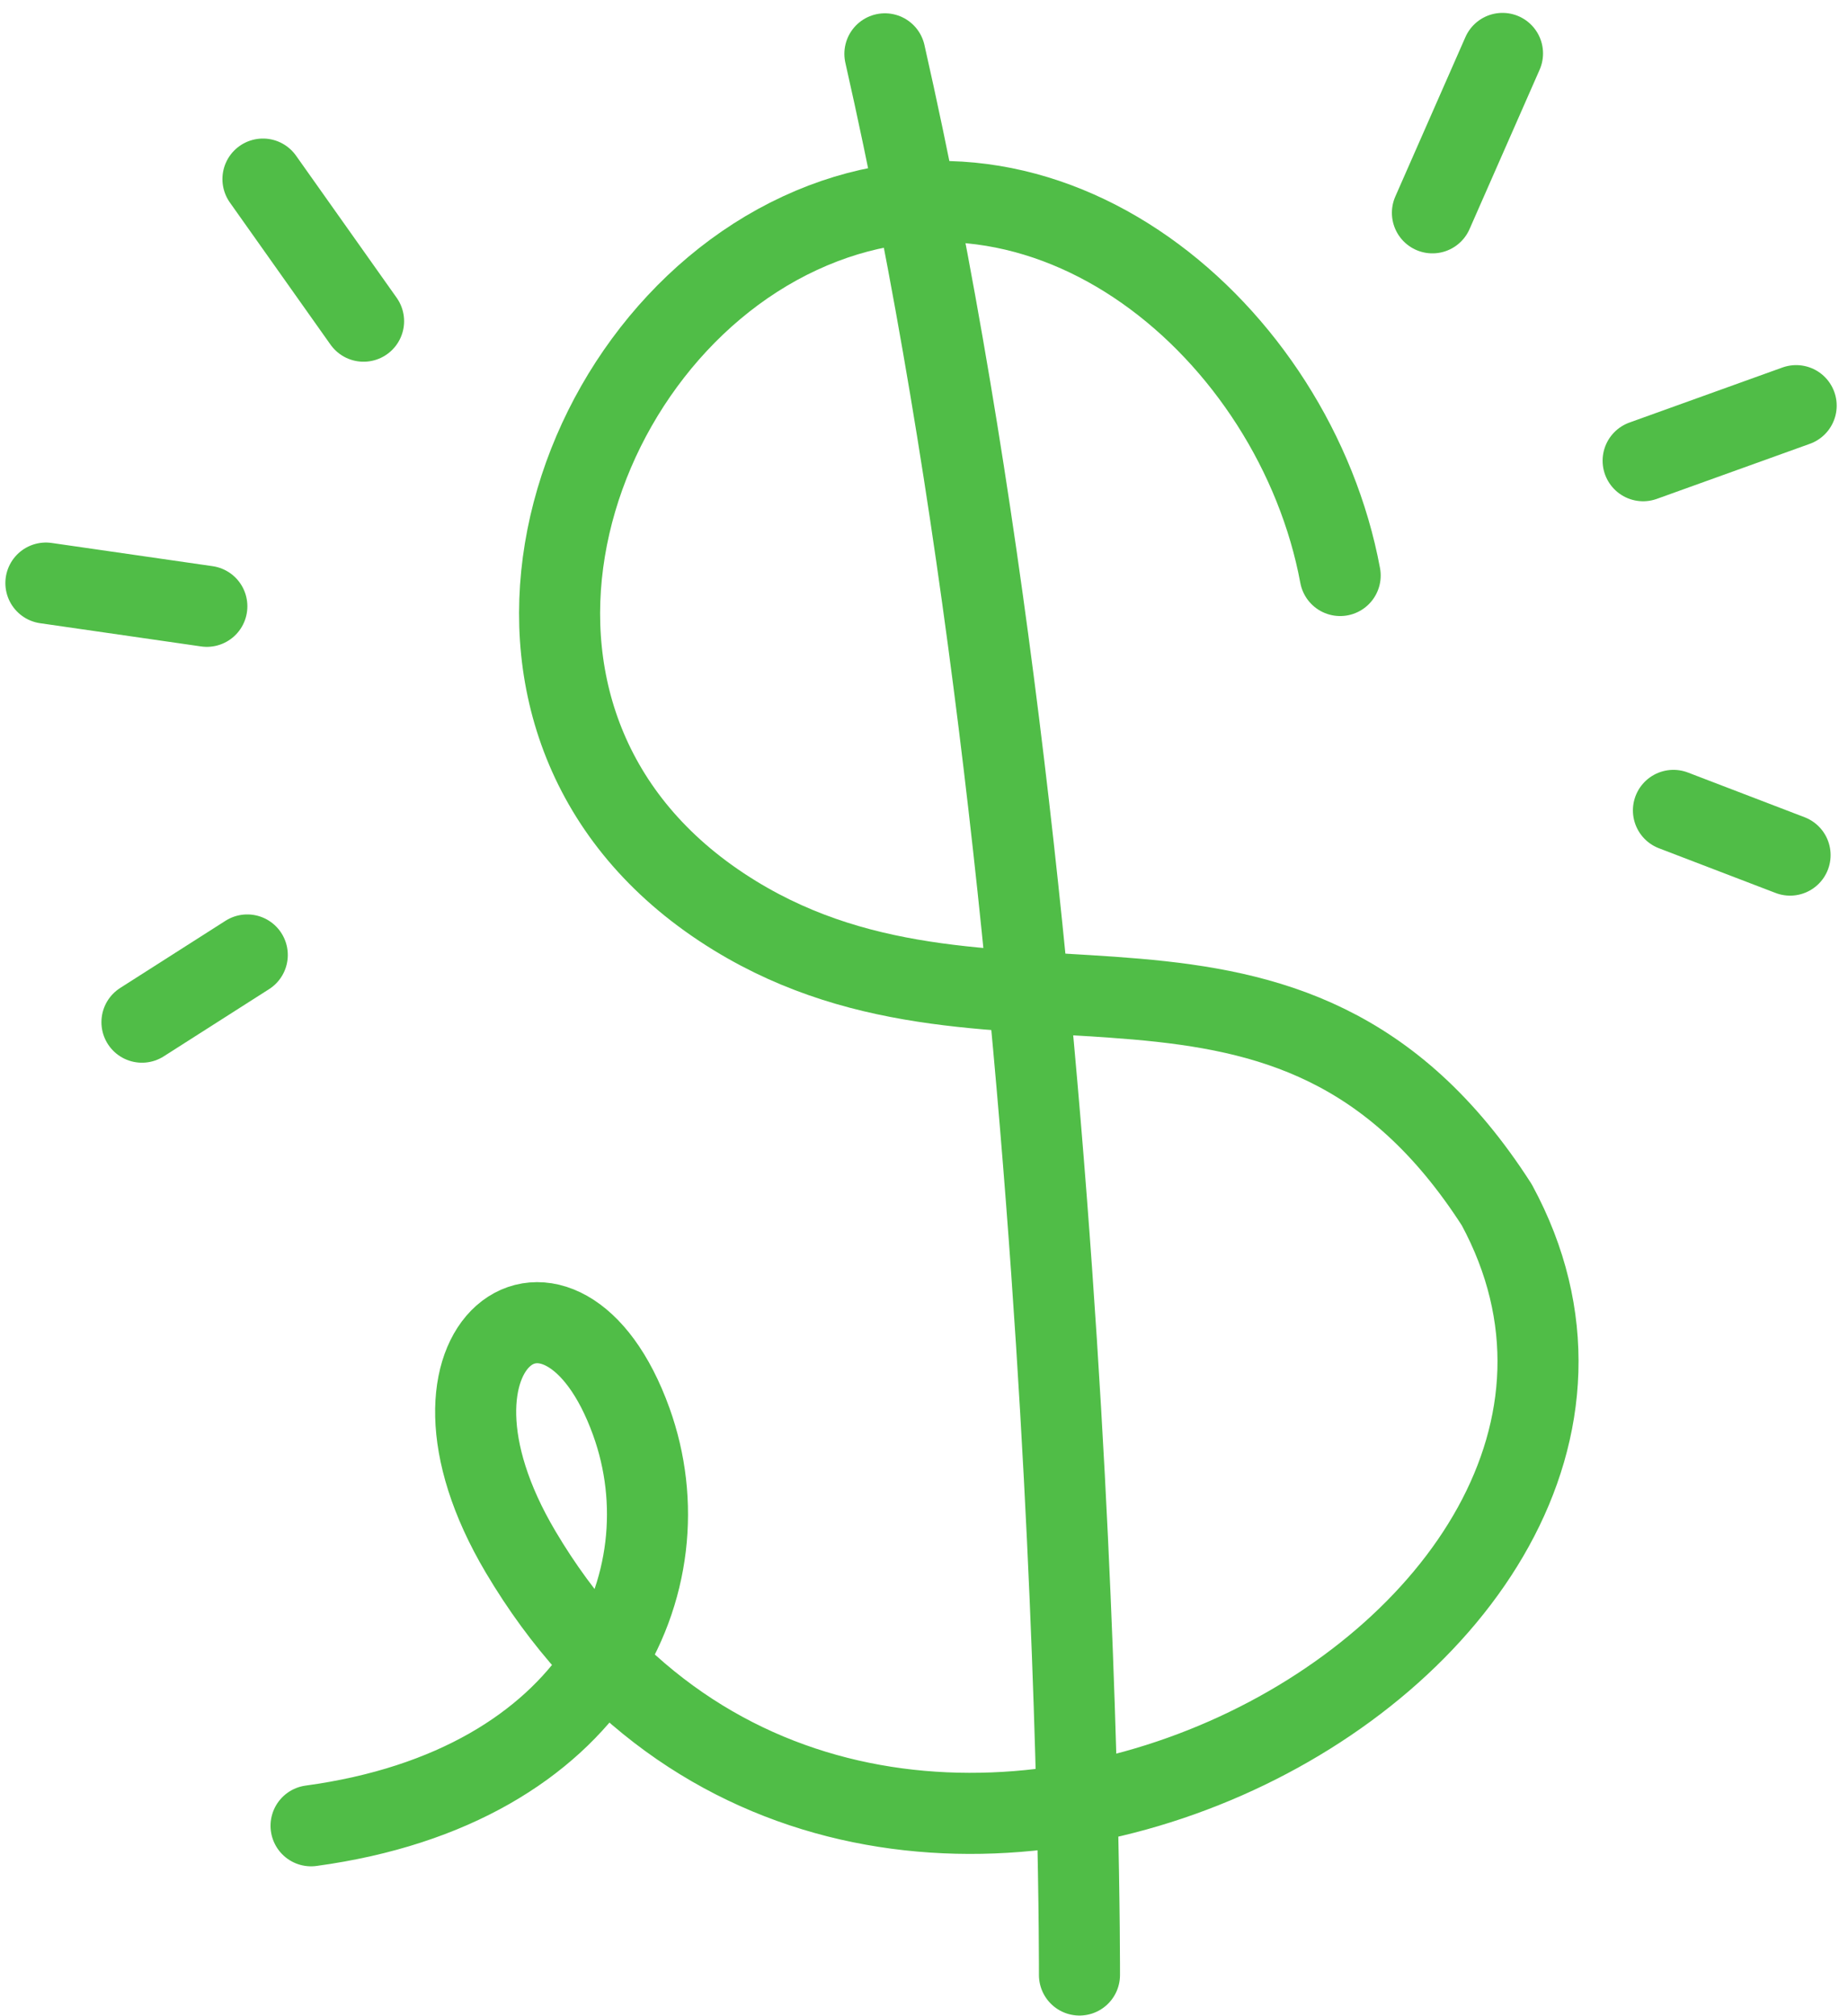 <svg xmlns="http://www.w3.org/2000/svg" width="119.585" height="130.375" viewBox="0 0 119.585 130.375">
  <g id="Group_214" data-name="Group 214" transform="translate(-187.096 -1793.492)">
    <path id="Path_49" data-name="Path 49" d="M273.819,1830.716c-2.932-15.755-19.018-29.532-34.963-22.139s-23.2,32.505-4.208,44.137c17.086,10.468,35.826-2.3,49.306,18.71,15.6,28.8-41.365,59.182-63.165,22.451-8.052-13.566,2.666-20.9,7.159-8.43,3.715,10.307-2.28,23.627-20.723,26.139" fill="none" stroke="#50bd47" stroke-linecap="round" stroke-linejoin="round" stroke-width="5.245"/>
    <path id="Path_50" data-name="Path 50" d="M244.358,1796.975c12.818,56.581,12.591,124.261,12.591,124.261" fill="none" stroke="#50bd47" stroke-linecap="round" stroke-linejoin="round" stroke-width="5.245"/>
    <line id="Line_6" data-name="Line 6" x2="6.511" y2="9.19" transform="translate(204.112 1805.076)" fill="none" stroke="#50bd47" stroke-linecap="round" stroke-linejoin="round" stroke-width="5.245"/>
    <line id="Line_7" data-name="Line 7" x1="4.535" y2="10.309" transform="translate(279.789 1796.948)" fill="none" stroke="#50bd47" stroke-linecap="round" stroke-linejoin="round" stroke-width="5.245"/>
    <line id="Line_8" data-name="Line 8" x1="10.415" y1="1.502" transform="translate(190.066 1831.206)" fill="none" stroke="#50bd47" stroke-linecap="round" stroke-linejoin="round" stroke-width="5.245"/>
    <line id="Line_9" data-name="Line 9" y1="3.561" x2="9.902" transform="translate(293.424 1819.73)" fill="none" stroke="#50bd47" stroke-linecap="round" stroke-linejoin="round" stroke-width="5.245"/>
    <line id="Line_10" data-name="Line 10" x1="6.815" y2="4.346" transform="translate(196.282 1855.26)" fill="none" stroke="#50bd47" stroke-linecap="round" stroke-linejoin="round" stroke-width="5.245"/>
    <line id="Line_11" data-name="Line 11" x2="7.548" y2="2.891" transform="translate(295.385 1845.909)" fill="none" stroke="#50bd47" stroke-linecap="round" stroke-linejoin="round" stroke-width="5.245"/>
  </g>
</svg>
